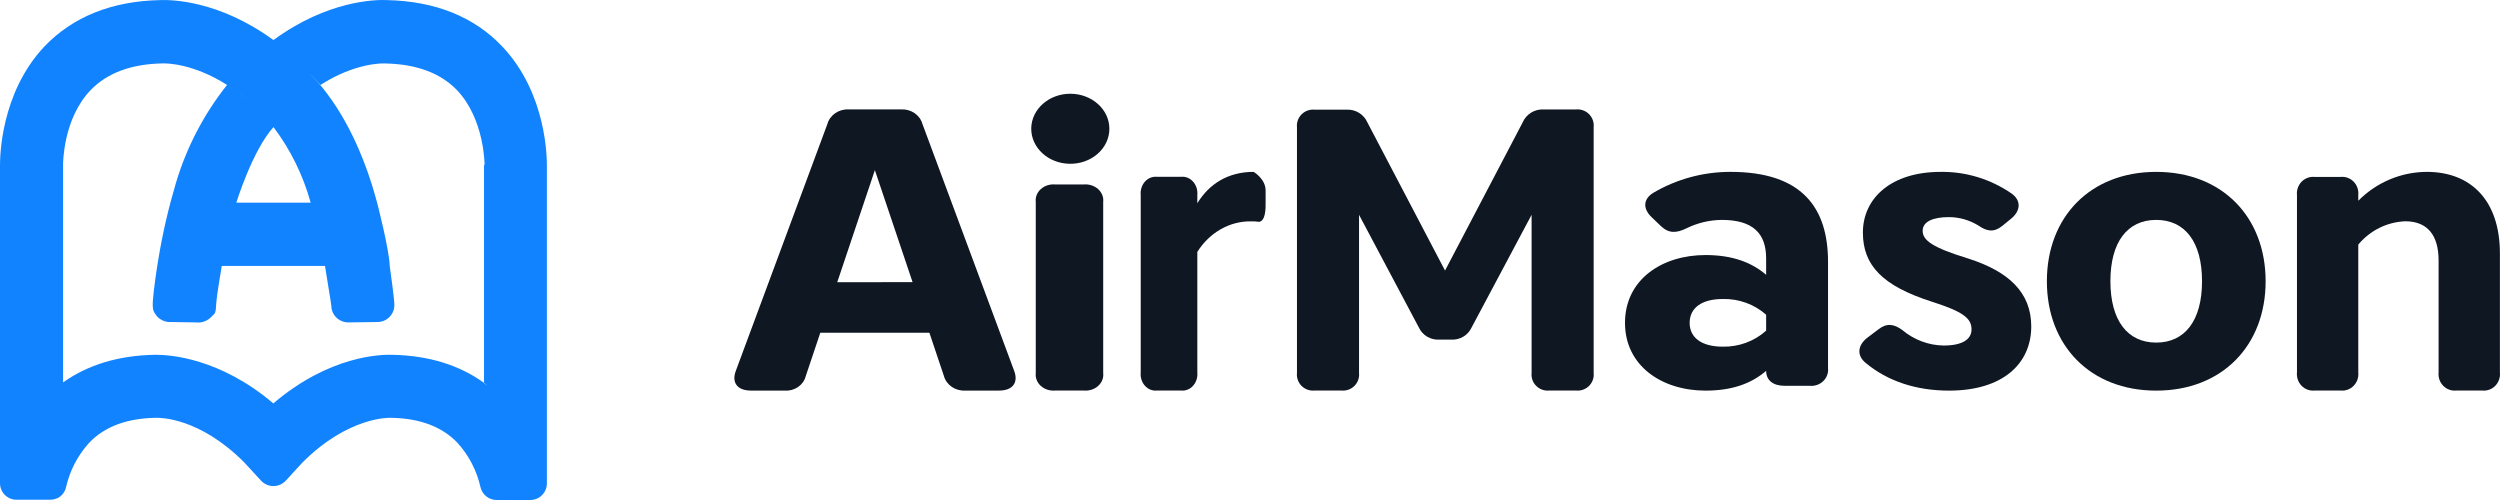 <?xml version="1.0" encoding="utf-8"?>
<svg width="160px" height="32px" viewBox="0 0 160 32" version="1.1" xmlns:xlink="http://www.w3.org/1999/xlink" xmlns="http://www.w3.org/2000/svg">
  <desc>Created with Lunacy</desc>
  <g id="AirMason-logo">
    <path d="M16.937 17.997C17.816 17.997 18.2 17.481 17.898 16.71L12.034 0.928C11.872 0.353 11.299 -0.034 10.666 0.002L7.323 0.002C6.685 -0.032 6.11 0.362 5.951 0.942L0.102 16.71C-0.2 17.481 0.185 17.997 1.059 17.997L3.222 17.997C3.853 18.042 4.424 17.648 4.568 17.071L5.499 14.297L12.482 14.297L13.413 17.071C13.574 17.644 14.143 18.031 14.774 17.997L16.937 17.997ZM8.992 3.889L11.405 11.057L6.584 11.061L8.992 3.889Z" transform="translate(47 7)" id="Shape" fill="#0F1722" fill-rule="evenodd" stroke="none" />
    <path d="M0 2.208C-0.02 3.439 1.072 4.455 2.445 4.482C3.117 4.496 3.767 4.267 4.248 3.845C4.729 3.424 5 2.847 5 2.244C5.002 1.012 3.894 0.01 2.52 7.64539e-05C1.146 -0.01 0.021 0.976 0 2.208ZM3.355 5.806L1.539 5.806C1.198 5.773 0.858 5.881 0.616 6.099C0.373 6.316 0.253 6.62 0.289 6.926L0.289 17.874C0.253 18.18 0.373 18.484 0.616 18.701C0.858 18.919 1.198 19.027 1.539 18.994L3.355 18.994C3.697 19.027 4.036 18.919 4.279 18.701C4.522 18.484 4.642 18.18 4.605 17.874L4.605 6.926C4.64 6.621 4.52 6.317 4.277 6.1C4.035 5.883 3.696 5.775 3.355 5.806Z" transform="translate(66 6)" id="Shape" fill="#0F1722" fill-rule="evenodd" stroke="none" />
    <path d="M7.56 3.196C7.402 3.172 7.243 3.162 7.085 3.167C5.711 3.139 4.415 3.872 3.629 5.121L3.629 12.832C3.659 13.149 3.558 13.465 3.355 13.69C3.151 13.916 2.866 14.028 2.579 13.994L1.052 13.994C0.765 14.028 0.481 13.916 0.277 13.69C0.074 13.464 -0.026 13.149 0.006 12.832L0.006 1.478C-0.024 1.162 0.076 0.847 0.279 0.621C0.482 0.396 0.766 0.284 1.052 0.316L2.579 0.316C2.866 0.284 3.15 0.396 3.353 0.621C3.557 0.847 3.658 1.161 3.629 1.478L3.629 2.008C4.389 0.766 5.596 0 7.235 0C7.235 0 7.999 0.45 7.999 1.188L7.999 2.034C8.012 2.8 7.845 3.196 7.56 3.196Z" transform="translate(73 11)" id="Path" fill="#0F1722" stroke="none" />
    <path d="M7.794 13.936L3.978 6.748L3.978 16.864C4.011 17.173 3.902 17.48 3.681 17.699C3.461 17.918 3.153 18.027 2.843 17.994L1.141 17.994C0.831 18.027 0.523 17.918 0.302 17.699C0.082 17.48 -0.027 17.173 0.006 16.864L0.006 1.15C-0.026 0.841 0.084 0.535 0.304 0.316C0.524 0.097 0.831 -0.012 1.141 0.019L3.176 0.019C3.753 -0.014 4.288 0.315 4.517 0.842L9.482 10.316L14.447 0.842C14.676 0.303 15.223 -0.033 15.809 0.005L17.859 0.005C18.169 -0.026 18.476 0.083 18.696 0.302C18.916 0.521 19.026 0.827 18.994 1.136L18.994 16.864C19.027 17.173 18.918 17.48 18.698 17.699C18.477 17.918 18.169 18.027 17.859 17.994L16.157 17.994C15.847 18.027 15.539 17.918 15.319 17.699C15.098 17.48 14.989 17.173 15.022 16.864L15.022 6.748L11.195 13.936C10.963 14.458 10.426 14.777 9.855 14.734L9.145 14.734C8.57 14.782 8.028 14.461 7.794 13.936L7.794 13.936Z" transform="translate(83 7)" id="Path" fill="#0F1722" stroke="none" />
    <path d="M3.924 3.617C4.627 3.268 5.405 3.081 6.195 3.074C8.205 3.074 9.033 3.951 9.033 5.543L9.033 6.588C8.069 5.76 6.814 5.323 5.153 5.323C2.356 5.323 0 6.897 0 9.661C0 12.426 2.371 14 5.153 14C6.825 14 8.069 13.563 9.033 12.735C9.033 13.335 9.475 13.691 10.211 13.691L11.816 13.691C12.138 13.724 12.458 13.614 12.686 13.394C12.915 13.173 13.028 12.864 12.994 12.554L12.994 5.76C12.994 2.299 11.334 1.95556e-05 6.758 1.95556e-05C5.011 -0.003 3.297 0.462 1.807 1.343C1.141 1.755 1.141 2.377 1.726 2.921L2.29 3.461C2.798 3.951 3.28 3.926 3.924 3.617ZM4.137 9.661C4.137 8.706 4.914 8.137 6.25 8.137C7.278 8.109 8.277 8.47 9.033 9.143L9.033 10.162C8.279 10.841 7.281 11.208 6.25 11.186C4.914 11.186 4.137 10.617 4.137 9.661Z" transform="translate(104 11)" id="Shape" fill="#0F1722" fill-rule="evenodd" stroke="none" />
    <path d="M5.191 0.001C6.815 -0.025 8.408 0.462 9.76 1.398C10.382 1.86 10.307 2.507 9.709 2.998L9.139 3.463C8.616 3.879 8.172 3.819 7.626 3.439C7.054 3.086 6.402 2.899 5.737 2.895C4.713 2.895 4.05 3.179 4.05 3.773C4.05 4.366 4.644 4.839 6.98 5.55C9.562 6.378 11 7.722 11 9.891C11 12.269 9.19 14 5.737 14C3.654 14 1.817 13.406 0.399 12.223C-0.195 11.732 -0.096 11.089 0.498 10.623L1.219 10.079C1.741 9.667 2.213 9.723 2.759 10.132C3.507 10.754 4.432 11.099 5.389 11.114C6.581 11.114 7.178 10.726 7.178 10.079C7.178 9.368 6.632 8.941 4.62 8.302C1.468 7.292 0.225 5.973 0.225 3.883C0.225 1.682 2.039 0.001 5.191 0.001Z" transform="translate(119 11)" id="Path" fill="#0F1722" stroke="none" />
    <path d="M0 7C0 11.108 2.772 14 6.998 14C11.224 14 14 11.108 14 7C14 2.892 11.224 0 6.998 0C2.772 0 0 2.892 0 7ZM4.066 7C4.066 4.495 5.149 3.074 6.998 3.074C8.848 3.074 9.93 4.495 9.93 7C9.93 9.505 8.84 10.926 6.998 10.926C5.156 10.926 4.066 9.505 4.066 7Z" transform="translate(131 11)" id="Shape" fill="#0F1722" fill-rule="evenodd" stroke="none" />
    <path d="M3.93 4.654L3.93 12.832C3.963 13.15 3.854 13.465 3.633 13.691C3.413 13.916 3.104 14.028 2.794 13.994L1.142 13.994C0.832 14.028 0.523 13.916 0.303 13.691C0.082 13.465 -0.027 13.15 0.006 12.832L0.006 1.485C-0.026 1.168 0.084 0.853 0.304 0.628C0.525 0.403 0.832 0.291 1.142 0.323L2.794 0.323C3.104 0.29 3.413 0.401 3.633 0.627C3.854 0.852 3.963 1.168 3.93 1.485L3.93 1.848C5.1 0.667 6.676 0.003 8.32 0C11.108 0 12.994 1.793 12.994 5.224L12.994 12.832C13.027 13.15 12.918 13.465 12.697 13.691C12.477 13.916 12.168 14.028 11.858 13.994L10.206 13.994C9.896 14.028 9.587 13.916 9.367 13.691C9.146 13.465 9.037 13.15 9.07 12.832L9.07 5.67C9.07 4.058 8.359 3.162 6.939 3.162C5.775 3.206 4.684 3.747 3.93 4.654L3.93 4.654Z" transform="translate(147 11)" id="Path" fill="#0F1722" stroke="none" />
    <path d="M32.14 2.97C35 5.981 35 10.145 35 10.608L35 30.939C35 31.525 34.525 32 33.939 32L31.815 32C31.314 32.014 30.872 31.676 30.754 31.19C30.516 30.124 30.004 29.139 29.269 28.331C28.29 27.31 26.872 26.773 25.048 26.741L24.974 26.741C24.945 26.737 22.29 26.652 19.356 29.603L19.003 29.985L18.296 30.756C18.09 30.98 17.8 31.108 17.497 31.109C17.194 31.107 16.905 30.979 16.701 30.756L15.994 29.989C15.835 29.812 15.69 29.653 15.64 29.603C12.764 26.71 10.23 26.738 10.032 26.741L10.023 26.741L9.948 26.741C8.107 26.773 6.685 27.31 5.706 28.338C4.973 29.145 4.463 30.127 4.225 31.19C4.151 31.499 3.942 31.759 3.656 31.897L3.627 31.897C3.571 31.922 3.513 31.943 3.454 31.961L3.405 31.961C3.332 31.978 3.257 31.986 3.182 31.985L1.061 31.985C0.475 31.985 0 31.511 0 30.925L0 10.608C0 10.148 0 5.985 2.849 2.967C4.674 1.065 7.17 0.065 10.274 0.005C10.928 -0.019 13.993 0.005 17.5 2.564C20.986 0.005 24.093 -0.027 24.747 0.005C27.841 0.072 30.333 1.065 32.14 2.97ZM30.977 10.562L30.977 24.504C29.396 23.362 27.441 22.758 25.136 22.708C24.429 22.68 21.12 22.726 17.493 25.818C14.081 22.92 10.885 22.708 10.019 22.708L9.849 22.708C7.559 22.758 5.607 23.355 4.037 24.475L4.037 10.547L4.037 10.546C4.037 10.47 4.027 7.607 5.805 5.762C6.866 4.667 8.4 4.094 10.401 4.059L10.496 4.059L10.502 4.059C10.631 4.058 12.354 4.046 14.53 5.437C13.04 7.312 11.924 9.456 11.246 11.753C10.776 13.336 10.405 14.947 10.136 16.577C10.033 17.163 9.828 18.573 9.782 19.259C9.743 19.844 9.848 19.981 9.992 20.169C10.016 20.202 10.042 20.235 10.069 20.273C10.25 20.454 10.486 20.571 10.74 20.606L12.536 20.634C12.92 20.682 13.303 20.536 13.558 20.245C13.795 20.029 13.802 20.044 13.841 19.415C13.88 18.785 14.194 17.075 14.194 17.018L20.799 17.018C21.173 19.28 21.205 19.563 21.205 19.57C21.207 19.856 21.324 20.128 21.53 20.326C21.735 20.525 22.009 20.635 22.294 20.634L24.178 20.609C24.77 20.598 25.243 20.112 25.239 19.521C25.239 19.372 25.211 18.959 24.942 17.018C24.921 16.011 24.139 12.982 24.139 12.982C23.468 10.47 22.372 7.759 20.632 5.603C20.491 5.434 20.194 5.094 19.802 4.681C20.042 4.928 20.279 5.183 20.509 5.437C22.757 3.995 24.528 4.059 24.567 4.062L24.648 4.062C26.646 4.098 28.184 4.67 29.244 5.766C31.012 7.621 31.012 10.523 31.012 10.551L30.977 10.562ZM15.888 6.367C15.646 6.156 15.392 5.959 15.128 5.776C15.394 5.956 15.648 6.153 15.888 6.367ZM19.883 12.972C19.402 11.224 18.595 9.582 17.503 8.134C16.153 9.629 15.124 12.972 15.124 12.972L19.883 12.972ZM31.189 24.688C31.079 24.599 31.002 24.546 30.977 24.529L30.987 24.514C31.012 24.532 31.09 24.585 31.189 24.688Z" id="Shape" fill="#1283FF" fill-rule="evenodd" stroke="none" />
  </g>
</svg>
